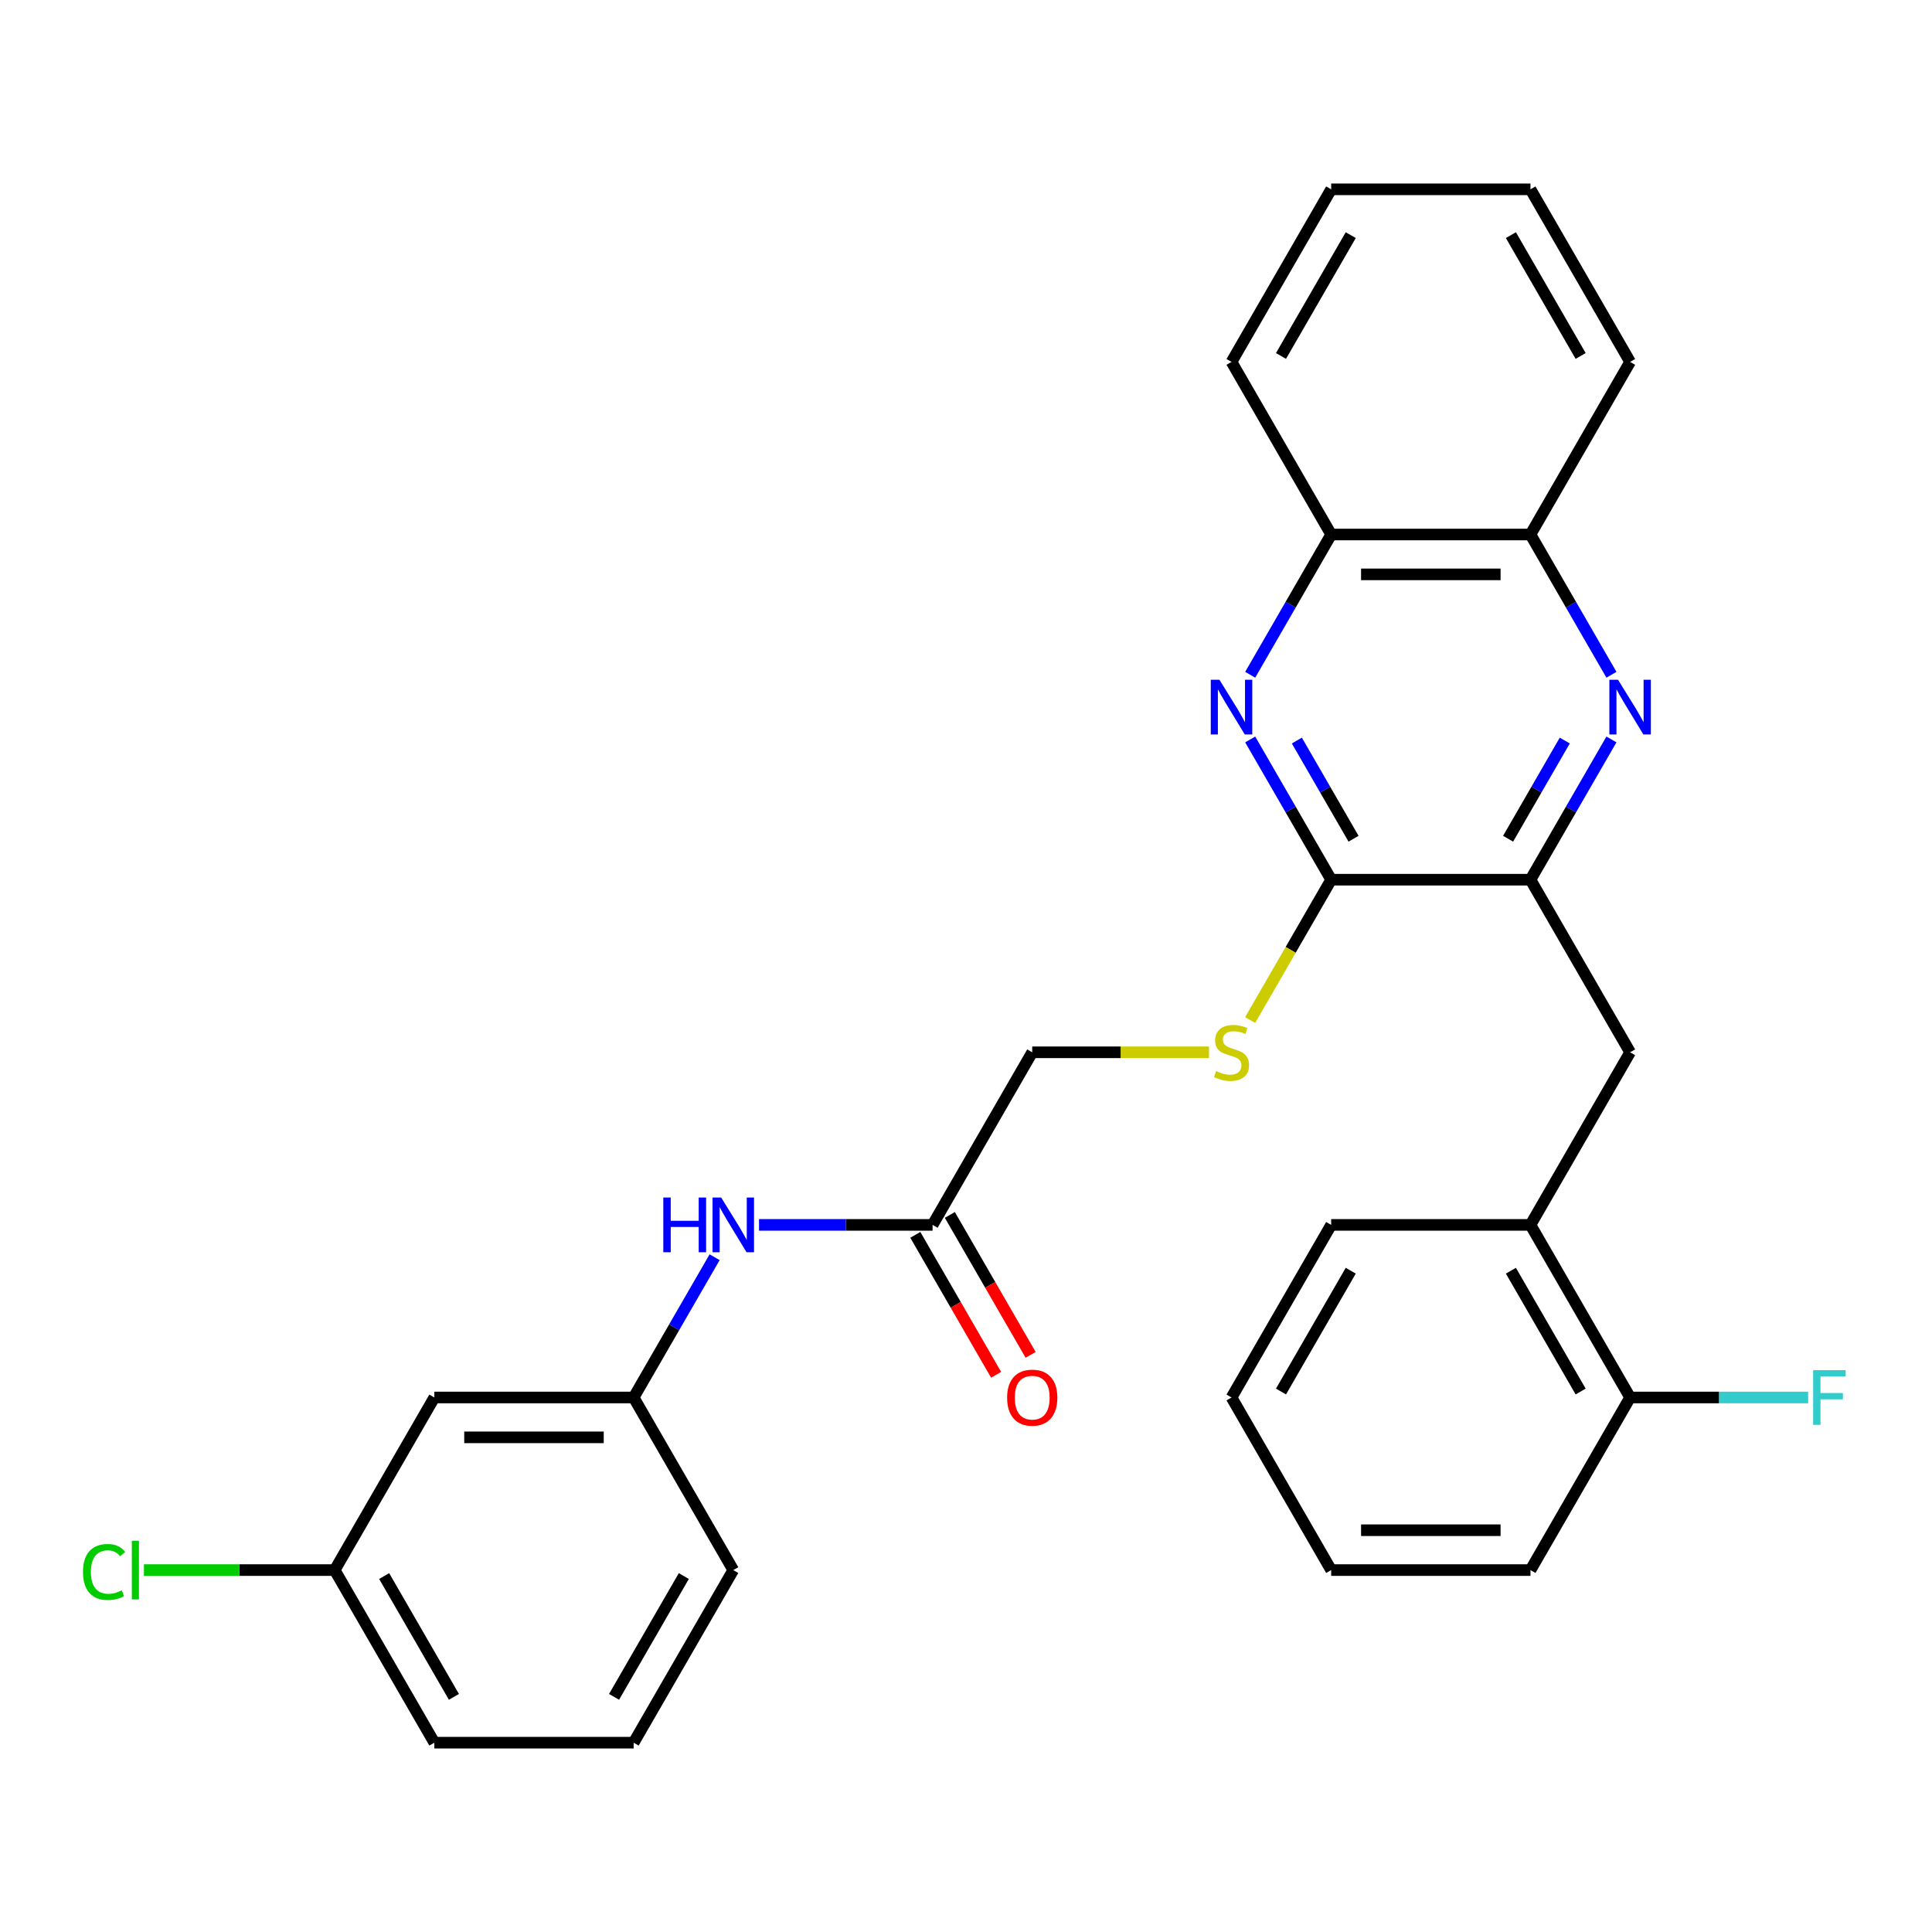 <?xml version='1.0' encoding='iso-8859-1'?>
<svg version='1.1' baseProfile='full'
              xmlns='http://www.w3.org/2000/svg'
                      xmlns:rdkit='http://www.rdkit.org/xml'
                      xmlns:xlink='http://www.w3.org/1999/xlink'
                  xml:space='preserve'
width='1000px' height='1000px' viewBox='0 0 1000 1000'>
<!-- END OF HEADER -->
<rect style='opacity:1.0;fill:#FFFFFF;stroke:none' width='1000' height='1000' x='0' y='0'> </rect>
<path class='bond-1' d='M 647.098,382.736 L 668.055,419.034' style='fill:none;fill-rule:evenodd;stroke:#0000FF;stroke-width:6px;stroke-linecap:butt;stroke-linejoin:miter;stroke-opacity:1' />
<path class='bond-1' d='M 668.055,419.034 L 689.012,455.332' style='fill:none;fill-rule:evenodd;stroke:#000000;stroke-width:6px;stroke-linecap:butt;stroke-linejoin:miter;stroke-opacity:1' />
<path class='bond-1' d='M 671.252,383.31 L 685.922,408.719' style='fill:none;fill-rule:evenodd;stroke:#0000FF;stroke-width:6px;stroke-linecap:butt;stroke-linejoin:miter;stroke-opacity:1' />
<path class='bond-1' d='M 685.922,408.719 L 700.592,434.127' style='fill:none;fill-rule:evenodd;stroke:#000000;stroke-width:6px;stroke-linecap:butt;stroke-linejoin:miter;stroke-opacity:1' />
<path class='bond-5' d='M 647.098,349.258 L 668.055,312.96' style='fill:none;fill-rule:evenodd;stroke:#0000FF;stroke-width:6px;stroke-linecap:butt;stroke-linejoin:miter;stroke-opacity:1' />
<path class='bond-5' d='M 668.055,312.96 L 689.012,276.662' style='fill:none;fill-rule:evenodd;stroke:#000000;stroke-width:6px;stroke-linecap:butt;stroke-linejoin:miter;stroke-opacity:1' />
<path class='bond-0' d='M 834.081,349.258 L 813.124,312.96' style='fill:none;fill-rule:evenodd;stroke:#0000FF;stroke-width:6px;stroke-linecap:butt;stroke-linejoin:miter;stroke-opacity:1' />
<path class='bond-0' d='M 813.124,312.96 L 792.167,276.662' style='fill:none;fill-rule:evenodd;stroke:#000000;stroke-width:6px;stroke-linecap:butt;stroke-linejoin:miter;stroke-opacity:1' />
<path class='bond-29' d='M 834.081,382.736 L 813.124,419.034' style='fill:none;fill-rule:evenodd;stroke:#0000FF;stroke-width:6px;stroke-linecap:butt;stroke-linejoin:miter;stroke-opacity:1' />
<path class='bond-29' d='M 813.124,419.034 L 792.167,455.332' style='fill:none;fill-rule:evenodd;stroke:#000000;stroke-width:6px;stroke-linecap:butt;stroke-linejoin:miter;stroke-opacity:1' />
<path class='bond-29' d='M 809.927,383.31 L 795.257,408.719' style='fill:none;fill-rule:evenodd;stroke:#0000FF;stroke-width:6px;stroke-linecap:butt;stroke-linejoin:miter;stroke-opacity:1' />
<path class='bond-29' d='M 795.257,408.719 L 780.587,434.127' style='fill:none;fill-rule:evenodd;stroke:#000000;stroke-width:6px;stroke-linecap:butt;stroke-linejoin:miter;stroke-opacity:1' />
<path class='bond-2' d='M 689.012,455.332 L 792.167,455.332' style='fill:none;fill-rule:evenodd;stroke:#000000;stroke-width:6px;stroke-linecap:butt;stroke-linejoin:miter;stroke-opacity:1' />
<path class='bond-4' d='M 689.012,455.332 L 668.043,491.651' style='fill:none;fill-rule:evenodd;stroke:#000000;stroke-width:6px;stroke-linecap:butt;stroke-linejoin:miter;stroke-opacity:1' />
<path class='bond-4' d='M 668.043,491.651 L 647.075,527.969' style='fill:none;fill-rule:evenodd;stroke:#CCCC00;stroke-width:6px;stroke-linecap:butt;stroke-linejoin:miter;stroke-opacity:1' />
<path class='bond-3' d='M 792.167,455.332 L 843.745,544.668' style='fill:none;fill-rule:evenodd;stroke:#000000;stroke-width:6px;stroke-linecap:butt;stroke-linejoin:miter;stroke-opacity:1' />
<path class='bond-8' d='M 843.745,544.668 L 792.167,634.003' style='fill:none;fill-rule:evenodd;stroke:#000000;stroke-width:6px;stroke-linecap:butt;stroke-linejoin:miter;stroke-opacity:1' />
<path class='bond-14' d='M 625.775,544.668 L 580.027,544.668' style='fill:none;fill-rule:evenodd;stroke:#CCCC00;stroke-width:6px;stroke-linecap:butt;stroke-linejoin:miter;stroke-opacity:1' />
<path class='bond-14' d='M 580.027,544.668 L 534.279,544.668' style='fill:none;fill-rule:evenodd;stroke:#000000;stroke-width:6px;stroke-linecap:butt;stroke-linejoin:miter;stroke-opacity:1' />
<path class='bond-6' d='M 689.012,276.662 L 792.167,276.662' style='fill:none;fill-rule:evenodd;stroke:#000000;stroke-width:6px;stroke-linecap:butt;stroke-linejoin:miter;stroke-opacity:1' />
<path class='bond-6' d='M 704.485,297.293 L 776.694,297.293' style='fill:none;fill-rule:evenodd;stroke:#000000;stroke-width:6px;stroke-linecap:butt;stroke-linejoin:miter;stroke-opacity:1' />
<path class='bond-22' d='M 689.012,276.662 L 637.434,187.327' style='fill:none;fill-rule:evenodd;stroke:#000000;stroke-width:6px;stroke-linecap:butt;stroke-linejoin:miter;stroke-opacity:1' />
<path class='bond-21' d='M 792.167,276.662 L 843.745,187.327' style='fill:none;fill-rule:evenodd;stroke:#000000;stroke-width:6px;stroke-linecap:butt;stroke-linejoin:miter;stroke-opacity:1' />
<path class='bond-7' d='M 482.701,634.003 L 534.279,544.668' style='fill:none;fill-rule:evenodd;stroke:#000000;stroke-width:6px;stroke-linecap:butt;stroke-linejoin:miter;stroke-opacity:1' />
<path class='bond-9' d='M 482.701,634.003 L 437.783,634.003' style='fill:none;fill-rule:evenodd;stroke:#000000;stroke-width:6px;stroke-linecap:butt;stroke-linejoin:miter;stroke-opacity:1' />
<path class='bond-9' d='M 437.783,634.003 L 392.864,634.003' style='fill:none;fill-rule:evenodd;stroke:#0000FF;stroke-width:6px;stroke-linecap:butt;stroke-linejoin:miter;stroke-opacity:1' />
<path class='bond-13' d='M 473.767,639.161 L 494.678,675.379' style='fill:none;fill-rule:evenodd;stroke:#000000;stroke-width:6px;stroke-linecap:butt;stroke-linejoin:miter;stroke-opacity:1' />
<path class='bond-13' d='M 494.678,675.379 L 515.588,711.597' style='fill:none;fill-rule:evenodd;stroke:#FF0000;stroke-width:6px;stroke-linecap:butt;stroke-linejoin:miter;stroke-opacity:1' />
<path class='bond-13' d='M 491.634,628.845 L 512.545,665.063' style='fill:none;fill-rule:evenodd;stroke:#000000;stroke-width:6px;stroke-linecap:butt;stroke-linejoin:miter;stroke-opacity:1' />
<path class='bond-13' d='M 512.545,665.063 L 533.455,701.281' style='fill:none;fill-rule:evenodd;stroke:#FF0000;stroke-width:6px;stroke-linecap:butt;stroke-linejoin:miter;stroke-opacity:1' />
<path class='bond-11' d='M 792.167,634.003 L 843.745,723.338' style='fill:none;fill-rule:evenodd;stroke:#000000;stroke-width:6px;stroke-linecap:butt;stroke-linejoin:miter;stroke-opacity:1' />
<path class='bond-11' d='M 782.037,657.719 L 818.141,720.253' style='fill:none;fill-rule:evenodd;stroke:#000000;stroke-width:6px;stroke-linecap:butt;stroke-linejoin:miter;stroke-opacity:1' />
<path class='bond-19' d='M 792.167,634.003 L 689.012,634.003' style='fill:none;fill-rule:evenodd;stroke:#000000;stroke-width:6px;stroke-linecap:butt;stroke-linejoin:miter;stroke-opacity:1' />
<path class='bond-10' d='M 369.881,650.742 L 348.924,687.04' style='fill:none;fill-rule:evenodd;stroke:#0000FF;stroke-width:6px;stroke-linecap:butt;stroke-linejoin:miter;stroke-opacity:1' />
<path class='bond-10' d='M 348.924,687.04 L 327.968,723.338' style='fill:none;fill-rule:evenodd;stroke:#000000;stroke-width:6px;stroke-linecap:butt;stroke-linejoin:miter;stroke-opacity:1' />
<path class='bond-12' d='M 327.968,723.338 L 224.812,723.338' style='fill:none;fill-rule:evenodd;stroke:#000000;stroke-width:6px;stroke-linecap:butt;stroke-linejoin:miter;stroke-opacity:1' />
<path class='bond-12' d='M 312.494,743.969 L 240.286,743.969' style='fill:none;fill-rule:evenodd;stroke:#000000;stroke-width:6px;stroke-linecap:butt;stroke-linejoin:miter;stroke-opacity:1' />
<path class='bond-20' d='M 327.968,723.338 L 379.545,812.673' style='fill:none;fill-rule:evenodd;stroke:#000000;stroke-width:6px;stroke-linecap:butt;stroke-linejoin:miter;stroke-opacity:1' />
<path class='bond-16' d='M 843.745,723.338 L 889.823,723.338' style='fill:none;fill-rule:evenodd;stroke:#000000;stroke-width:6px;stroke-linecap:butt;stroke-linejoin:miter;stroke-opacity:1' />
<path class='bond-16' d='M 889.823,723.338 L 935.901,723.338' style='fill:none;fill-rule:evenodd;stroke:#33CCCC;stroke-width:6px;stroke-linecap:butt;stroke-linejoin:miter;stroke-opacity:1' />
<path class='bond-23' d='M 843.745,723.338 L 792.167,812.673' style='fill:none;fill-rule:evenodd;stroke:#000000;stroke-width:6px;stroke-linecap:butt;stroke-linejoin:miter;stroke-opacity:1' />
<path class='bond-15' d='M 224.812,723.338 L 173.234,812.673' style='fill:none;fill-rule:evenodd;stroke:#000000;stroke-width:6px;stroke-linecap:butt;stroke-linejoin:miter;stroke-opacity:1' />
<path class='bond-17' d='M 173.234,812.673 L 123.866,812.673' style='fill:none;fill-rule:evenodd;stroke:#000000;stroke-width:6px;stroke-linecap:butt;stroke-linejoin:miter;stroke-opacity:1' />
<path class='bond-17' d='M 123.866,812.673 L 74.498,812.673' style='fill:none;fill-rule:evenodd;stroke:#00CC00;stroke-width:6px;stroke-linecap:butt;stroke-linejoin:miter;stroke-opacity:1' />
<path class='bond-32' d='M 173.234,812.673 L 224.812,902.009' style='fill:none;fill-rule:evenodd;stroke:#000000;stroke-width:6px;stroke-linecap:butt;stroke-linejoin:miter;stroke-opacity:1' />
<path class='bond-32' d='M 198.838,815.758 L 234.943,878.293' style='fill:none;fill-rule:evenodd;stroke:#000000;stroke-width:6px;stroke-linecap:butt;stroke-linejoin:miter;stroke-opacity:1' />
<path class='bond-18' d='M 327.968,902.009 L 379.545,812.673' style='fill:none;fill-rule:evenodd;stroke:#000000;stroke-width:6px;stroke-linecap:butt;stroke-linejoin:miter;stroke-opacity:1' />
<path class='bond-18' d='M 317.837,878.293 L 353.942,815.758' style='fill:none;fill-rule:evenodd;stroke:#000000;stroke-width:6px;stroke-linecap:butt;stroke-linejoin:miter;stroke-opacity:1' />
<path class='bond-24' d='M 327.968,902.009 L 224.812,902.009' style='fill:none;fill-rule:evenodd;stroke:#000000;stroke-width:6px;stroke-linecap:butt;stroke-linejoin:miter;stroke-opacity:1' />
<path class='bond-25' d='M 689.012,634.003 L 637.434,723.338' style='fill:none;fill-rule:evenodd;stroke:#000000;stroke-width:6px;stroke-linecap:butt;stroke-linejoin:miter;stroke-opacity:1' />
<path class='bond-25' d='M 699.142,657.719 L 663.038,720.253' style='fill:none;fill-rule:evenodd;stroke:#000000;stroke-width:6px;stroke-linecap:butt;stroke-linejoin:miter;stroke-opacity:1' />
<path class='bond-30' d='M 843.745,187.327 L 792.167,97.992' style='fill:none;fill-rule:evenodd;stroke:#000000;stroke-width:6px;stroke-linecap:butt;stroke-linejoin:miter;stroke-opacity:1' />
<path class='bond-30' d='M 818.141,184.242 L 782.037,121.707' style='fill:none;fill-rule:evenodd;stroke:#000000;stroke-width:6px;stroke-linecap:butt;stroke-linejoin:miter;stroke-opacity:1' />
<path class='bond-27' d='M 637.434,187.327 L 689.012,97.992' style='fill:none;fill-rule:evenodd;stroke:#000000;stroke-width:6px;stroke-linecap:butt;stroke-linejoin:miter;stroke-opacity:1' />
<path class='bond-27' d='M 663.038,184.242 L 699.142,121.707' style='fill:none;fill-rule:evenodd;stroke:#000000;stroke-width:6px;stroke-linecap:butt;stroke-linejoin:miter;stroke-opacity:1' />
<path class='bond-31' d='M 792.167,812.673 L 689.012,812.673' style='fill:none;fill-rule:evenodd;stroke:#000000;stroke-width:6px;stroke-linecap:butt;stroke-linejoin:miter;stroke-opacity:1' />
<path class='bond-31' d='M 776.694,792.042 L 704.485,792.042' style='fill:none;fill-rule:evenodd;stroke:#000000;stroke-width:6px;stroke-linecap:butt;stroke-linejoin:miter;stroke-opacity:1' />
<path class='bond-28' d='M 637.434,723.338 L 689.012,812.673' style='fill:none;fill-rule:evenodd;stroke:#000000;stroke-width:6px;stroke-linecap:butt;stroke-linejoin:miter;stroke-opacity:1' />
<path class='bond-26' d='M 792.167,97.992 L 689.012,97.992' style='fill:none;fill-rule:evenodd;stroke:#000000;stroke-width:6px;stroke-linecap:butt;stroke-linejoin:miter;stroke-opacity:1' />
<path  class='atom-0' d='M 631.174 351.837
L 640.454 366.837
Q 641.374 368.317, 642.854 370.997
Q 644.334 373.677, 644.414 373.837
L 644.414 351.837
L 648.174 351.837
L 648.174 380.157
L 644.294 380.157
L 634.334 363.757
Q 633.174 361.837, 631.934 359.637
Q 630.734 357.437, 630.374 356.757
L 630.374 380.157
L 626.694 380.157
L 626.694 351.837
L 631.174 351.837
' fill='#0000FF'/>
<path  class='atom-1' d='M 837.485 351.837
L 846.765 366.837
Q 847.685 368.317, 849.165 370.997
Q 850.645 373.677, 850.725 373.837
L 850.725 351.837
L 854.485 351.837
L 854.485 380.157
L 850.605 380.157
L 840.645 363.757
Q 839.485 361.837, 838.245 359.637
Q 837.045 357.437, 836.685 356.757
L 836.685 380.157
L 833.005 380.157
L 833.005 351.837
L 837.485 351.837
' fill='#0000FF'/>
<path  class='atom-5' d='M 629.434 554.388
Q 629.754 554.508, 631.074 555.068
Q 632.394 555.628, 633.834 555.988
Q 635.314 556.308, 636.754 556.308
Q 639.434 556.308, 640.994 555.028
Q 642.554 553.708, 642.554 551.428
Q 642.554 549.868, 641.754 548.908
Q 640.994 547.948, 639.794 547.428
Q 638.594 546.908, 636.594 546.308
Q 634.074 545.548, 632.554 544.828
Q 631.074 544.108, 629.994 542.588
Q 628.954 541.068, 628.954 538.508
Q 628.954 534.948, 631.354 532.748
Q 633.794 530.548, 638.594 530.548
Q 641.874 530.548, 645.594 532.108
L 644.674 535.188
Q 641.274 533.788, 638.714 533.788
Q 635.954 533.788, 634.434 534.948
Q 632.914 536.068, 632.954 538.028
Q 632.954 539.548, 633.714 540.468
Q 634.514 541.388, 635.634 541.908
Q 636.794 542.428, 638.714 543.028
Q 641.274 543.828, 642.794 544.628
Q 644.314 545.428, 645.394 547.068
Q 646.514 548.668, 646.514 551.428
Q 646.514 555.348, 643.874 557.468
Q 641.274 559.548, 636.914 559.548
Q 634.394 559.548, 632.474 558.988
Q 630.594 558.468, 628.354 557.548
L 629.434 554.388
' fill='#CCCC00'/>
<path  class='atom-10' d='M 343.325 619.843
L 347.165 619.843
L 347.165 631.883
L 361.645 631.883
L 361.645 619.843
L 365.485 619.843
L 365.485 648.163
L 361.645 648.163
L 361.645 635.083
L 347.165 635.083
L 347.165 648.163
L 343.325 648.163
L 343.325 619.843
' fill='#0000FF'/>
<path  class='atom-10' d='M 373.285 619.843
L 382.565 634.843
Q 383.485 636.323, 384.965 639.003
Q 386.445 641.683, 386.525 641.843
L 386.525 619.843
L 390.285 619.843
L 390.285 648.163
L 386.405 648.163
L 376.445 631.763
Q 375.285 629.843, 374.045 627.643
Q 372.845 625.443, 372.485 624.763
L 372.485 648.163
L 368.805 648.163
L 368.805 619.843
L 373.285 619.843
' fill='#0000FF'/>
<path  class='atom-14' d='M 521.279 723.418
Q 521.279 716.618, 524.639 712.818
Q 527.999 709.018, 534.279 709.018
Q 540.559 709.018, 543.919 712.818
Q 547.279 716.618, 547.279 723.418
Q 547.279 730.298, 543.879 734.218
Q 540.479 738.098, 534.279 738.098
Q 528.039 738.098, 524.639 734.218
Q 521.279 730.338, 521.279 723.418
M 534.279 734.898
Q 538.599 734.898, 540.919 732.018
Q 543.279 729.098, 543.279 723.418
Q 543.279 717.858, 540.919 715.058
Q 538.599 712.218, 534.279 712.218
Q 529.959 712.218, 527.599 715.018
Q 525.279 717.818, 525.279 723.418
Q 525.279 729.138, 527.599 732.018
Q 529.959 734.898, 534.279 734.898
' fill='#FF0000'/>
<path  class='atom-17' d='M 938.48 709.178
L 955.32 709.178
L 955.32 712.418
L 942.28 712.418
L 942.28 721.018
L 953.88 721.018
L 953.88 724.298
L 942.28 724.298
L 942.28 737.498
L 938.48 737.498
L 938.48 709.178
' fill='#33CCCC'/>
<path  class='atom-18' d='M 42.959 813.653
Q 42.959 806.613, 46.239 802.933
Q 49.559 799.213, 55.839 799.213
Q 61.679 799.213, 64.799 803.333
L 62.159 805.493
Q 59.879 802.493, 55.839 802.493
Q 51.559 802.493, 49.279 805.373
Q 47.039 808.213, 47.039 813.653
Q 47.039 819.253, 49.359 822.133
Q 51.719 825.013, 56.279 825.013
Q 59.399 825.013, 63.039 823.133
L 64.159 826.133
Q 62.679 827.093, 60.439 827.653
Q 58.199 828.213, 55.719 828.213
Q 49.559 828.213, 46.239 824.453
Q 42.959 820.693, 42.959 813.653
' fill='#00CC00'/>
<path  class='atom-18' d='M 68.239 797.493
L 71.919 797.493
L 71.919 827.853
L 68.239 827.853
L 68.239 797.493
' fill='#00CC00'/>
</svg>
